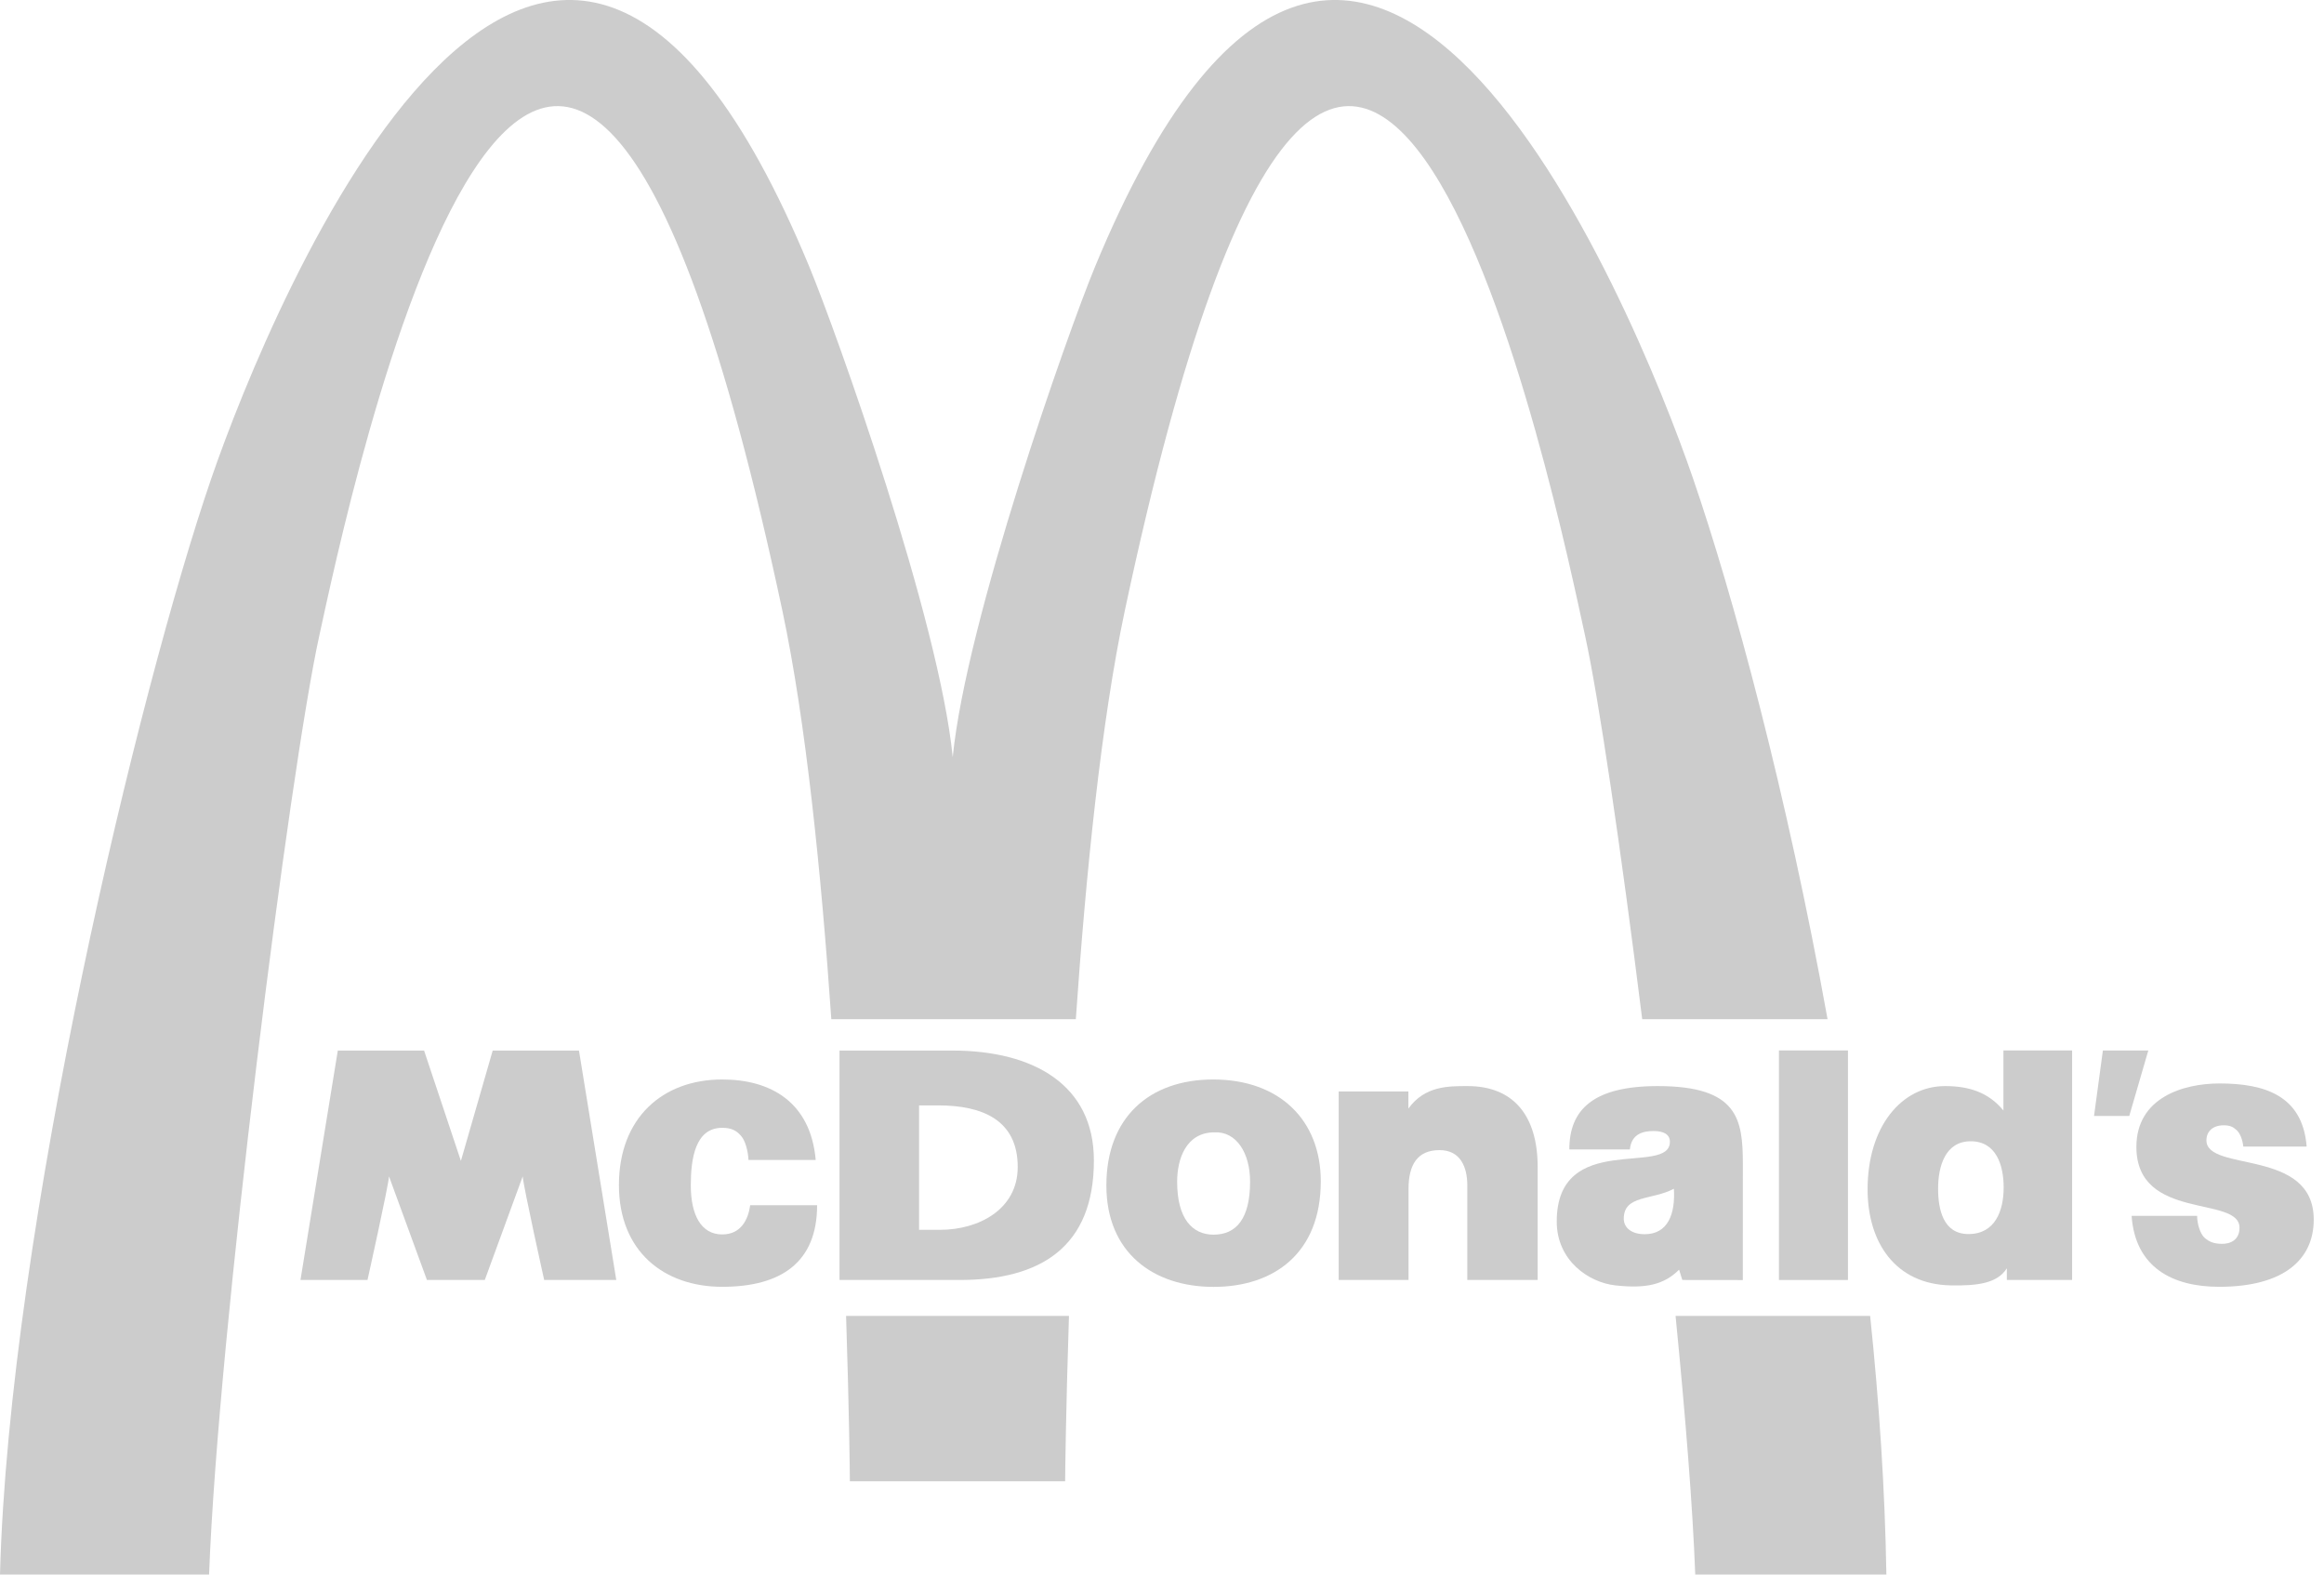 <svg xmlns="http://www.w3.org/2000/svg" width="62" height="42" viewBox="0 0 62 42" fill="none"><path d="M43.811 27.186C43.245 22.646 42.645 18.585 42.287 16.957C41.62 13.93 36.201 -12.845 30.006 16.298C29.381 19.239 28.97 23.29 28.701 27.186H22.178C21.91 23.29 21.499 19.239 20.874 16.298C14.678 -12.845 9.185 13.93 8.518 16.957C7.737 20.496 5.818 35.552 5.578 42H0C0.24 32.793 3.719 18.337 5.638 12.759C7.213 8.184 14.585 -9.818 21.593 7.12C22.313 8.86 25.057 16.538 25.417 20.197C25.777 16.538 28.491 8.86 29.211 7.12C36.22 -9.818 43.592 8.184 45.166 12.759C46.24 15.882 47.672 21.174 48.756 27.186H43.811Z" fill="black" fill-opacity="0.2"></path><path d="M49.892 35.101C50.133 37.41 50.288 39.733 50.325 42H45.226C45.16 40.217 44.965 37.775 44.701 35.101H49.892Z" fill="black" fill-opacity="0.2"></path><path d="M28.518 35.101C28.436 37.609 28.416 39.334 28.416 39.511H22.673C22.673 39.334 22.654 37.609 22.572 35.101H28.518Z" fill="black" fill-opacity="0.2"></path><path d="M19.968 30.941C19.959 30.711 19.885 30.422 19.765 30.293C19.645 30.152 19.502 30.083 19.267 30.083C18.548 30.083 18.429 30.905 18.429 31.619C18.429 32.408 18.705 32.927 19.267 32.927C19.765 32.927 19.959 32.536 20.014 32.148H21.799C21.799 33.667 20.844 34.324 19.267 34.324C17.71 34.324 16.512 33.376 16.512 31.609C16.512 29.823 17.672 28.794 19.267 28.794C20.558 28.794 21.624 29.393 21.762 30.941H19.968Z" fill="black" fill-opacity="0.2"></path><path d="M22.397 34.142V28.022H25.404C27.578 28.022 29.183 28.94 29.183 30.954C29.183 33.258 27.767 34.142 25.602 34.142H22.397ZM24.519 32.804H25.078C26.108 32.804 27.151 32.261 27.151 31.128C27.151 29.878 26.212 29.485 25.031 29.485H24.519V32.804Z" fill="black" fill-opacity="0.2"></path><path d="M32.366 28.794C34.141 28.794 35.236 29.883 35.236 31.51C35.236 33.427 33.987 34.326 32.376 34.326C30.763 34.326 29.516 33.407 29.516 31.62C29.516 29.803 30.667 28.794 32.366 28.794ZM31.404 31.518C31.404 32.504 31.805 32.933 32.377 32.933C32.983 32.933 33.35 32.504 33.35 31.518C33.35 30.752 32.983 30.175 32.399 30.204C31.632 30.204 31.404 30.931 31.404 31.518Z" fill="black" fill-opacity="0.2"></path><path d="M35.714 29.113H37.573V29.57C38.01 28.966 38.629 28.97 39.154 28.97C40.365 28.97 41.022 29.747 41.022 31.129V34.142H39.145V31.619C39.145 31.12 38.955 30.678 38.405 30.678C37.81 30.678 37.577 31.072 37.577 31.715V34.142H35.714V29.113Z" fill="black" fill-opacity="0.2"></path><path d="M46.495 34.144L44.881 34.142L44.795 33.867C44.389 34.273 43.899 34.375 43.093 34.286C42.389 34.209 41.531 33.629 41.531 32.583C41.531 30.139 44.55 31.391 44.55 30.454C44.55 30.176 44.214 30.169 44.112 30.169C43.862 30.169 43.525 30.227 43.482 30.659H41.867C41.867 29.593 42.512 28.97 44.225 28.97C46.367 28.97 46.496 29.853 46.496 31.052L46.495 34.144ZM44.656 31.708C44.08 32.018 43.319 31.868 43.319 32.507C43.319 32.751 43.53 32.921 43.877 32.921C44.495 32.921 44.698 32.385 44.656 31.708Z" fill="black" fill-opacity="0.2"></path><path d="M47.459 28.019H49.3V34.142H47.459V28.019Z" fill="black" fill-opacity="0.2"></path><path d="M53.539 34.142V33.83C53.286 34.232 52.754 34.3 52.04 34.286C50.569 34.258 49.824 33.144 49.824 31.724C49.824 30.054 50.727 28.97 51.891 28.97C52.505 28.97 53.039 29.123 53.448 29.622V28.019H55.28V34.142H53.539ZM53.454 31.674C53.454 31.084 53.257 30.442 52.575 30.442C51.893 30.442 51.705 31.114 51.705 31.705C51.705 32.265 51.843 32.917 52.515 32.917C53.227 32.917 53.454 32.296 53.454 31.674Z" fill="black" fill-opacity="0.2"></path><path d="M58.615 32.431C58.615 32.637 58.694 32.913 58.819 33.021C58.935 33.119 59.052 33.175 59.275 33.178C59.509 33.181 59.746 33.07 59.746 32.748C59.746 31.878 56.995 32.581 56.995 30.593C56.995 29.282 58.238 28.9 59.212 28.9C60.416 28.9 61.431 29.222 61.537 30.583H59.847C59.83 30.416 59.767 30.232 59.669 30.144C59.571 30.055 59.487 30.016 59.323 30.016C59.022 30.016 58.863 30.191 58.863 30.416C58.864 31.278 61.726 30.613 61.726 32.532C61.726 33.599 60.921 34.324 59.203 34.324C57.964 34.324 56.965 33.812 56.867 32.431L58.615 32.431Z" fill="black" fill-opacity="0.2"></path><path d="M55.865 29.766L56.101 28.02H57.313L56.805 29.766H55.865Z" fill="black" fill-opacity="0.2"></path><path d="M12.933 34.142L13.945 31.378C13.961 31.644 14.518 34.142 14.518 34.142H16.441L15.446 28.023H13.144L12.296 30.966L11.314 28.023H9.012L8.016 34.142H9.804C9.804 34.142 10.361 31.644 10.378 31.378L11.39 34.142H12.933Z" fill="black" fill-opacity="0.2"></path></svg>